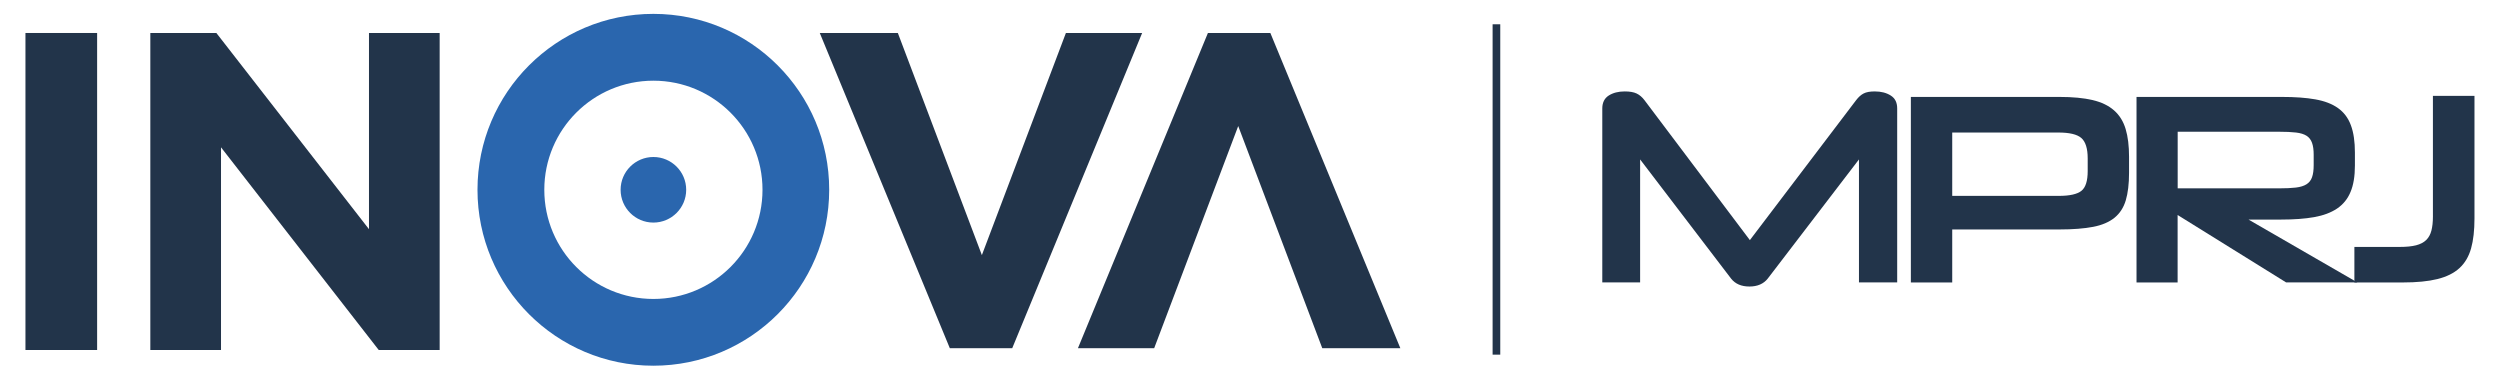 <?xml version="1.0" encoding="utf-8"?>
<!-- Generator: Adobe Illustrator 24.1.1, SVG Export Plug-In . SVG Version: 6.00 Build 0)  -->
<svg version="1.1" id="Camada_1" xmlns="http://www.w3.org/2000/svg" xmlns:xlink="http://www.w3.org/1999/xlink" x="0px" y="0px"
	 viewBox="0 0 382 58" style="enable-background:new 0 0 382 58;" xml:space="preserve">
<style type="text/css">
	.st0{fill:#FFFFFF;}
	.st1{fill:#FDA300;stroke:#20334A;stroke-width:10;stroke-miterlimit:10;}
	.st2{fill:#20334A;}
	.st3{fill:#73CBE0;}
	.st4{fill:#FFFFFF;stroke:#DEDEDE;stroke-width:7;stroke-linecap:round;stroke-linejoin:round;stroke-miterlimit:10;}
	.st5{fill:#282826;}
	.st6{fill:#AAB5C7;}
	.st7{fill:none;stroke:#20334A;stroke-width:3;stroke-linecap:round;stroke-linejoin:round;stroke-miterlimit:10;}
	.st8{fill:none;stroke:#20334A;stroke-width:3;stroke-linecap:round;stroke-linejoin:round;}
	.st9{fill:#D8D5D5;}
	.st10{fill:#2866AD;}
	.st11{fill:#FDA300;}
	.st12{fill:#6DCDD9;}
	.st13{fill:#F95000;}
	.st14{fill:#D8D5D5;stroke:#20334A;stroke-width:3;stroke-linecap:round;stroke-linejoin:round;stroke-miterlimit:10;}
	.st15{fill:#FFFFFF;stroke:#20334A;stroke-width:3;stroke-linecap:round;stroke-linejoin:round;stroke-miterlimit:10;}
	.st16{fill:#FDA300;stroke:#20334A;stroke-width:3;stroke-linecap:round;stroke-linejoin:round;stroke-miterlimit:10;}
	.st17{fill:#2866AD;stroke:#20334A;stroke-width:3;stroke-linecap:round;stroke-linejoin:round;}
	.st18{fill:#FFA727;}
	.st19{fill:#F3F0F0;}
	.st20{fill:#F5A015;}
	.st21{fill:#72C6D3;}
	.st22{fill:#41AA7D;}
	.st23{fill:#FFFFFF;stroke:#20334A;stroke-width:3;stroke-miterlimit:10;}
	.st24{fill:#41AA7D;stroke:#20334A;stroke-width:3;stroke-linecap:round;stroke-linejoin:round;stroke-miterlimit:10;}
	.st25{fill:none;stroke:#20334A;stroke-width:3;stroke-linecap:round;stroke-miterlimit:10;}
	.st26{fill:none;stroke:#20334A;stroke-width:3;stroke-miterlimit:10;}
	.st27{fill:none;stroke:#1F344B;stroke-width:3;stroke-miterlimit:10;}
	.st28{fill:#A7CCC3;}
	.st29{fill:#41AA7D;stroke:#20334A;stroke-width:3;stroke-linecap:round;stroke-miterlimit:10;}
	.st30{fill:#AAB5C7;stroke:#20334A;stroke-width:3;stroke-linecap:round;stroke-miterlimit:10;}
	.st31{fill:#E8521A;stroke:#20334A;stroke-width:3;stroke-miterlimit:10;}
	.st32{fill:#04A239;stroke:#20334A;stroke-width:3;stroke-linecap:round;stroke-linejoin:round;stroke-miterlimit:10;}
	.st33{fill:#FDB128;}
	.st34{fill:#6DCDD9;stroke:#20334A;stroke-width:3;stroke-linecap:round;stroke-linejoin:round;stroke-miterlimit:10;}
	.st35{fill:#F95000;stroke:#20334A;stroke-width:3;stroke-linecap:round;stroke-linejoin:round;stroke-miterlimit:10;}
	.st36{fill:#336CAF;stroke:#20334A;stroke-width:3;stroke-linecap:round;stroke-linejoin:round;stroke-miterlimit:10;}
	.st37{fill:#336CAF;}
	.st38{fill:#22B573;stroke:#20334A;stroke-width:3;stroke-linecap:round;stroke-linejoin:round;stroke-miterlimit:10;}
	.st39{fill:#F2F2F2;stroke:#20334A;stroke-width:3;stroke-miterlimit:10;}
	.st40{fill:#C9C9C9;}
	.st41{fill:#22344A;}
	.st42{fill:#2A66AE;}
	.st43{fill:#138897;}
	.st44{fill:none;stroke:#22344A;stroke-width:3;stroke-miterlimit:10;}
	.st45{fill:none;stroke:#22344A;stroke-width:3;stroke-linecap:round;stroke-linejoin:round;stroke-miterlimit:10;}
	.st46{fill:#F6A217;}
	.st47{fill:#F2BF59;}
	.st48{fill:#BBBA57;}
	.st49{fill:#42A873;}
	.st50{fill:#FA6450;}
	.st51{fill:#EB615C;}
	.st52{fill:#9751CE;}
	.st53{fill:#A88FCC;}
	.st54{fill:#6786E8;}
	.st55{fill:#95D861;}
	.st56{fill:#1E1E4D;}
	.st57{fill:#78CECA;}
	.st58{fill:#E73C1F;}
	.st59{fill:#61B5BC;}
	.st60{fill:#6ECCD9;}
	.st61{clip-path:url(#SVGID_2_);fill:#6ECCD9;}
	.st62{clip-path:url(#SVGID_4_);fill:#F59E26;}
	.st63{clip-path:url(#SVGID_6_);fill:#40AB91;}
	.st64{clip-path:url(#SVGID_8_);fill:#F57333;}
	.st65{clip-path:url(#SVGID_10_);fill:#12293B;}
	.st66{fill:#A5CBC1;}
	.st67{fill:#8481A3;}
	.st68{fill:#FFFFFF;stroke:#20334A;stroke-width:10;stroke-miterlimit:10;}
	.st69{fill:none;stroke:#F3F0F0;stroke-width:4;stroke-linecap:square;stroke-linejoin:round;stroke-miterlimit:10;}
	.st70{fill:#FFFFFF;stroke:#000000;stroke-width:6;stroke-linecap:round;stroke-linejoin:round;}
	.st71{fill:#E73C1F;stroke:#000000;stroke-width:6;stroke-miterlimit:10;}
	.st72{fill:#40AB91;}
	.st73{fill:#FFFFFF;stroke:#FFFFFF;stroke-miterlimit:10;}
	.st74{fill:#FFFFFF;stroke:#20334A;stroke-width:6;stroke-linecap:round;stroke-linejoin:round;}
	.st75{fill:#E73C1F;stroke:#20334A;stroke-width:6;stroke-miterlimit:10;}
	.st76{fill:none;stroke:#20334A;stroke-width:10;stroke-miterlimit:10;}
	.st77{fill:#677080;}
	.st78{fill:#11293B;}
	.st79{fill:#5D89C4;}
	.st80{fill:#FDA400;}
	.st81{fill:#3E4F6B;}
	.st82{fill:#FFA21A;}
	.st83{fill:#BDBD54;}
</style>
<g id="XMLID_20_">
	<g id="XMLID_34_">
		<path id="XMLID_46_" class="st41" d="M359.75,43.16v-5.43h6.9c1.03,0,1.87-0.08,2.53-0.25c0.65-0.17,1.17-0.44,1.55-0.81
			c0.38-0.38,0.64-0.86,0.79-1.44c0.15-0.59,0.23-1.3,0.23-2.13V14.65h6.35v18.73c0,1.81-0.17,3.34-0.52,4.58
			c-0.35,1.24-0.94,2.24-1.78,3.01c-0.84,0.77-1.96,1.32-3.36,1.67c-1.41,0.35-3.17,0.52-5.29,0.52H359.75z"/>
		<path id="XMLID_43_" class="st41" d="M353.53,23.66c0-0.75-0.08-1.36-0.25-1.83c-0.17-0.47-0.44-0.83-0.83-1.08
			c-0.39-0.25-0.93-0.42-1.62-0.5c-0.69-0.08-1.55-0.12-2.58-0.12h-15.5v8.65h15.5c1.03,0,1.88-0.04,2.56-0.12
			c0.68-0.08,1.22-0.25,1.62-0.5c0.4-0.25,0.69-0.61,0.85-1.08c0.17-0.47,0.25-1.09,0.25-1.87V23.66z M349.33,43.16l-16.59-10.31
			v10.31h-6.28V14.81h22.2c2,0,3.7,0.12,5.11,0.37c1.41,0.25,2.57,0.69,3.47,1.33c0.9,0.64,1.56,1.51,1.97,2.62
			c0.42,1.11,0.62,2.51,0.62,4.2v1.95c0,1.64-0.22,2.99-0.67,4.05c-0.44,1.07-1.13,1.91-2.06,2.54c-0.93,0.62-2.1,1.06-3.51,1.31
			c-1.41,0.25-3.09,0.37-5.03,0.37h-4.99l16.63,9.6H349.33z"/>
		<path id="XMLID_36_" class="st41" d="M319,24.2c0-1.52-0.33-2.56-0.98-3.12c-0.65-0.56-1.82-0.83-3.51-0.83H298.3v9.68h16.29
			c1.66,0,2.81-0.26,3.45-0.77c0.64-0.51,0.96-1.52,0.96-3.01V24.2z M298.3,35.05v8.11h-6.32V14.81h22.7c2.02,0,3.71,0.16,5.07,0.48
			c1.36,0.32,2.45,0.85,3.28,1.58c0.83,0.73,1.42,1.68,1.77,2.85c0.35,1.16,0.52,2.58,0.52,4.24v2.45c0,1.69-0.17,3.09-0.5,4.2
			c-0.33,1.11-0.91,2-1.72,2.66c-0.82,0.66-1.91,1.13-3.26,1.39c-1.36,0.26-3.08,0.4-5.15,0.4H298.3z"/>
		<path id="XMLID_35_" class="st41" d="M284.05,43.15V24.36l-13.94,18.21c-0.64,0.81-1.58,1.21-2.8,1.21c-1.23,0-2.16-0.4-2.8-1.21
			l-13.9-18.21v18.79h-5.78V16.57c0-0.89,0.33-1.55,0.98-1.97c0.66-0.42,1.47-0.63,2.45-0.63c0.75,0,1.35,0.1,1.8,0.31
			c0.45,0.21,0.85,0.55,1.21,1.02l16.11,21.39l16.24-21.39c0.36-0.47,0.75-0.82,1.15-1.02c0.4-0.21,0.97-0.31,1.69-0.31
			c0.98,0,1.79,0.21,2.45,0.63c0.66,0.42,0.98,1.07,0.98,1.97v26.58H284.05z"/>
	</g>
	<rect id="XMLID_33_" x="228.07" y="3.71" class="st41" width="1.17" height="50.48"/>
	<g id="XMLID_21_">
		<path id="XMLID_31_" class="st41" d="M22.97,5.04h10.09l23.32,29.98V5.04h10.8v48.44h-9.31l-24.1-30.97v30.97H22.97V5.04z"/>
		<path id="XMLID_29_" class="st41" d="M125.26,5.04h11.93l12.84,33.94l12.84-33.94h11.65L154.67,53.2h-9.54L125.26,5.04z"/>
		<path id="XMLID_27_" class="st41" d="M213.97,53.2h-11.93L189.2,19.26L176.36,53.2h-11.65l19.86-48.16h9.54L213.97,53.2z"/>
		<rect id="XMLID_26_" x="3.89" y="5.04" class="st41" width="10.95" height="48.44"/>
		<path id="XMLID_25_" class="st42" d="M104.85,29c0,2.77-2.25,5.01-5.01,5.01c-2.77,0-5.01-2.24-5.01-5.01
			c0-2.77,2.25-5.01,5.01-5.01C102.6,23.99,104.85,26.23,104.85,29z"/>
		<path id="XMLID_22_" class="st42" d="M99.84,2.12C84.99,2.12,72.96,14.16,72.96,29c0,14.84,12.03,26.88,26.87,26.88
			c14.84,0,26.87-12.04,26.87-26.88C126.71,14.16,114.68,2.12,99.84,2.12z M99.84,45.68c-9.21,0-16.67-7.47-16.67-16.68
			c0-9.2,7.46-16.67,16.67-16.67s16.67,7.47,16.67,16.67C116.51,38.21,109.05,45.68,99.84,45.68z"/>
	</g>
</g>
</svg>

